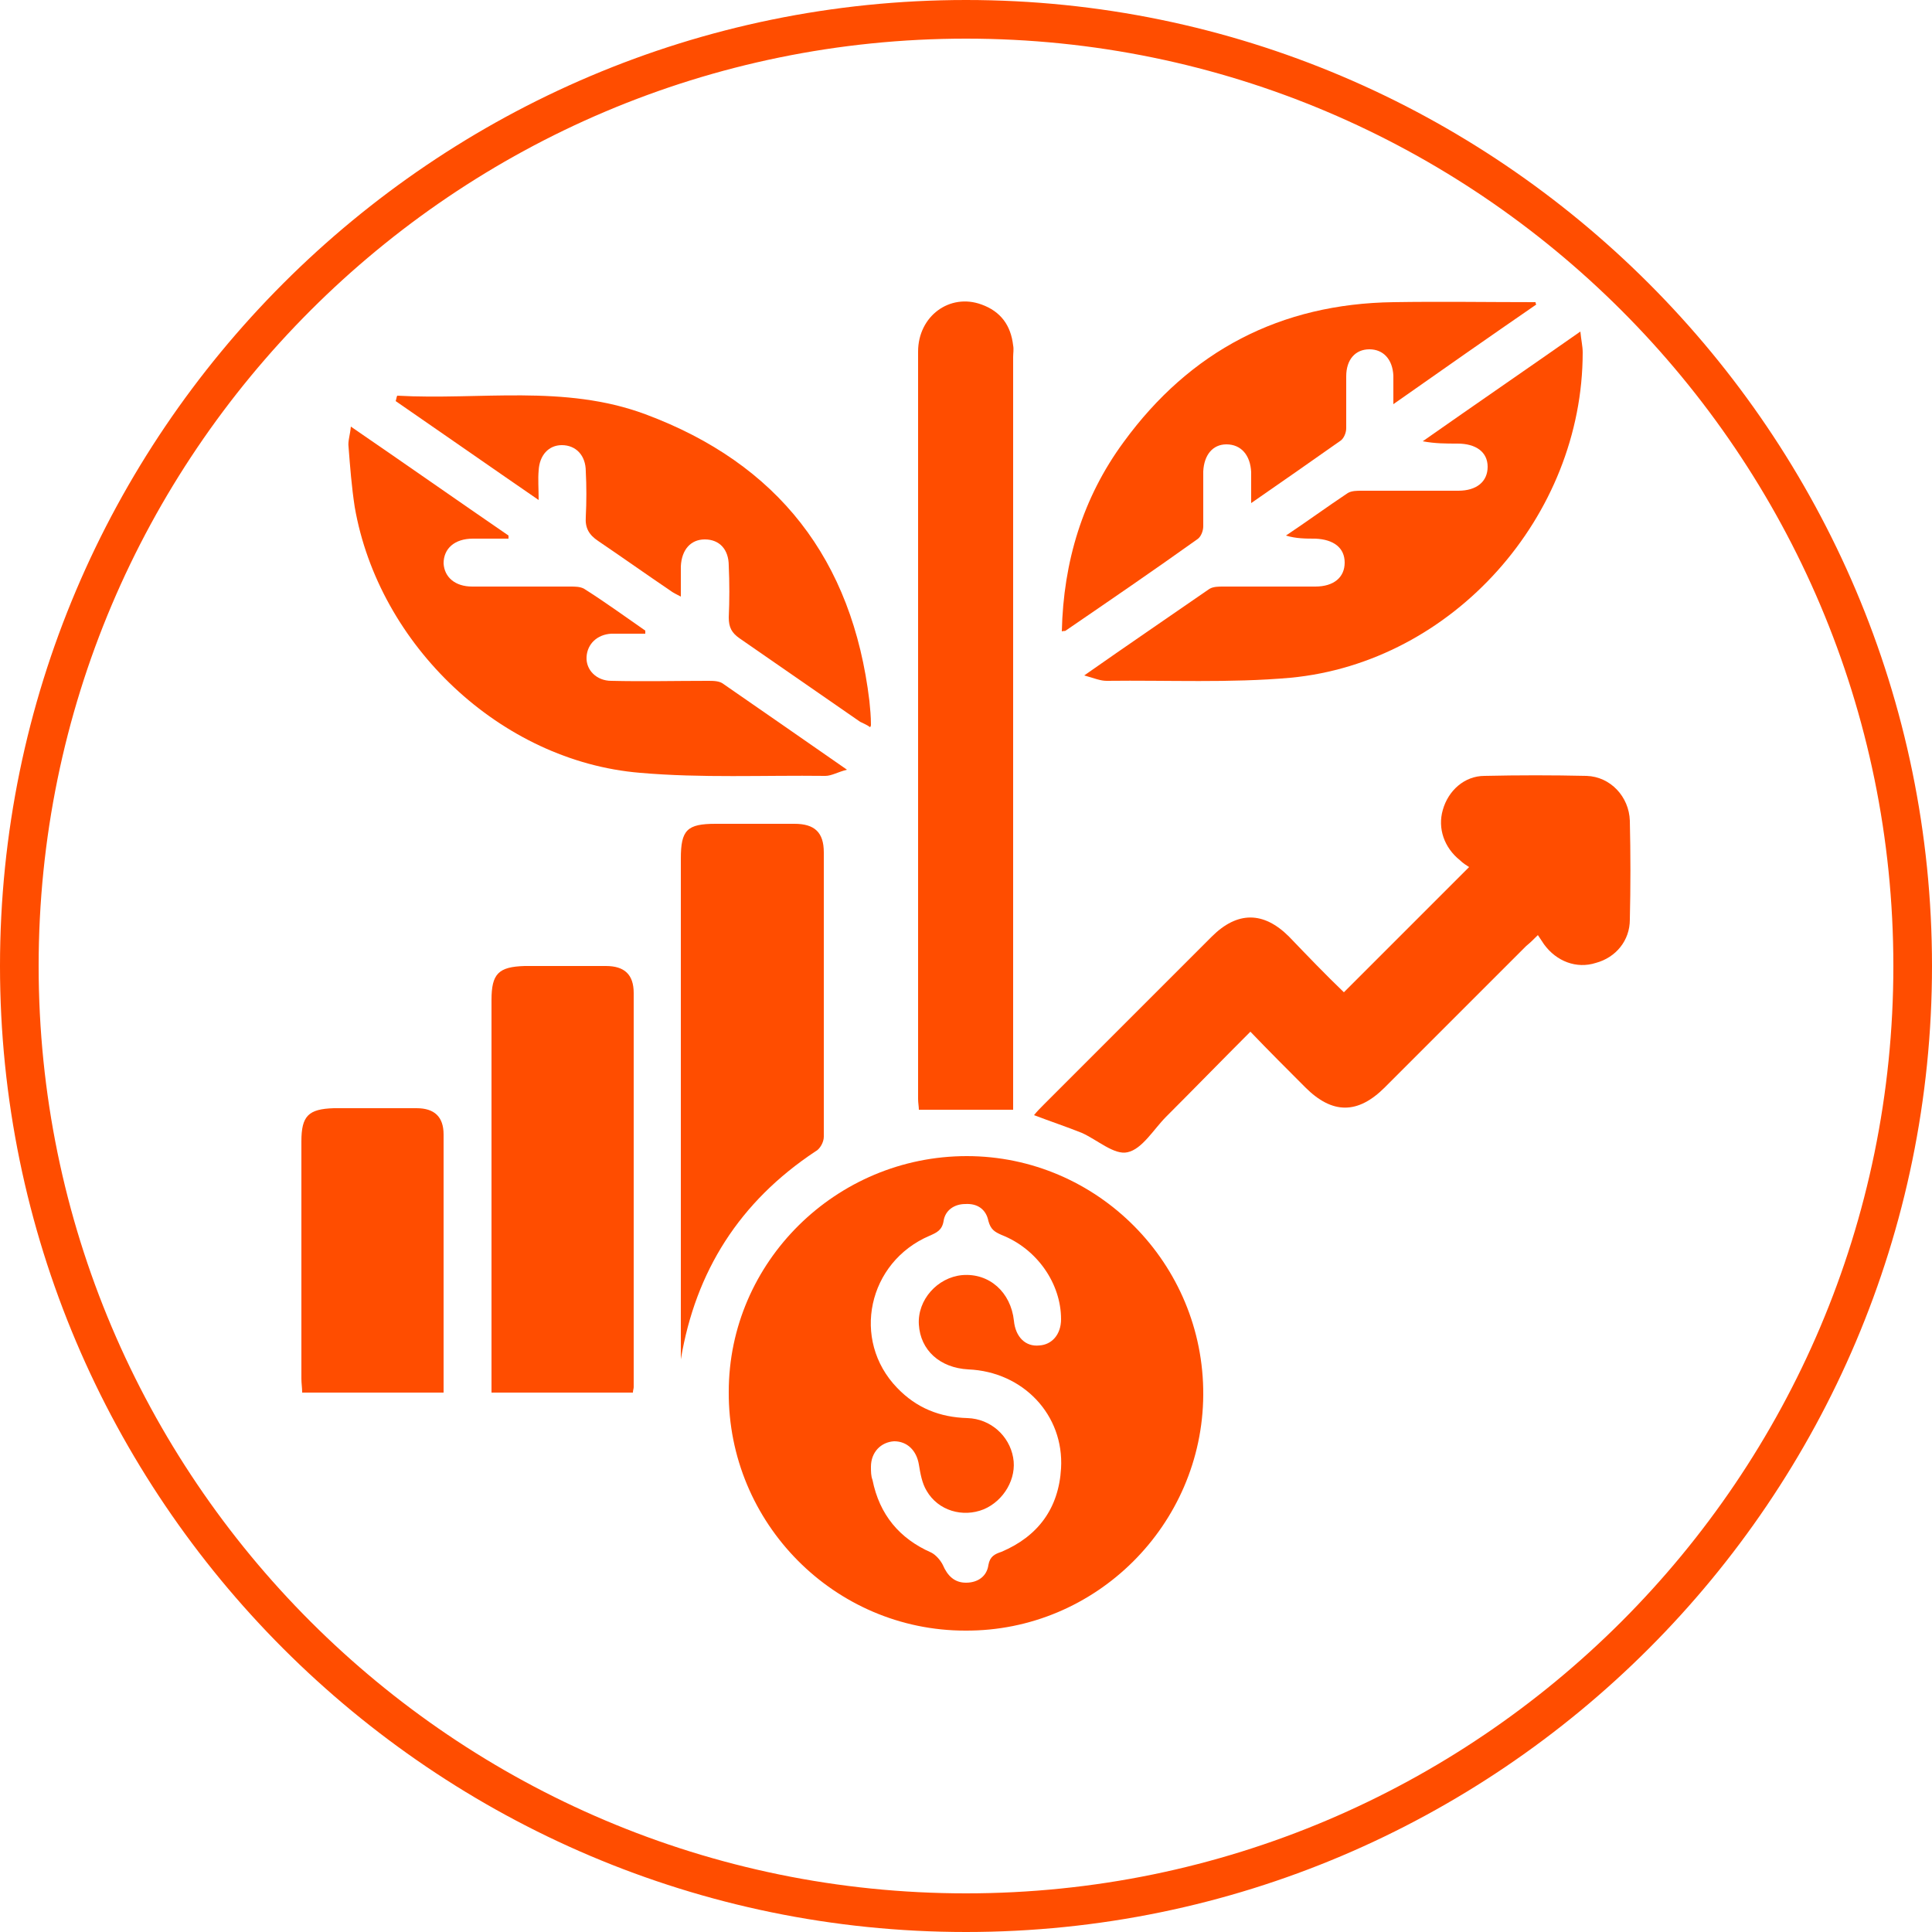 <?xml version="1.0" encoding="utf-8"?>
<!-- Generator: Adobe Illustrator 28.0.0, SVG Export Plug-In . SVG Version: 6.00 Build 0)  -->
<svg version="1.1" id="Layer_1" xmlns="http://www.w3.org/2000/svg" xmlns:xlink="http://www.w3.org/1999/xlink" x="0px" y="0px"
	 viewBox="0 0 250 250" style="enable-background:new 0 0 250 250;" xml:space="preserve">
<style type="text/css">
	.st0{fill:#FF4D00;}
</style>
<path class="st0" d="M125,250C56.1,250,0,193.9,0,125S56.1,0,125,0s125,56.1,125,125S193.9,250,125,250z M125,5C58.8,5,5,58.8,5,125
	s53.8,120,120,120s120-53.8,120-120S191.2,5,125,5z"/>
<g>
	<path class="st0" d="M125.1,149.6c16.9,0,30.7,13.9,30.6,30.9c-0.1,16.8-13.9,30.6-30.8,30.5c-16.9,0-30.7-13.9-30.6-30.9
		C94.3,163.3,108.2,149.6,125.1,149.6z M137.3,170.7c0-4.6-3.1-9.1-7.7-10.9c-0.9-0.4-1.4-0.7-1.7-1.8c-0.3-1.5-1.4-2.3-3-2.2
		c-1.4,0-2.6,0.8-2.8,2.2c-0.2,1.2-0.9,1.5-1.8,1.9c-8,3.4-10.2,13.5-4.2,19.7c2.5,2.6,5.5,3.8,9.1,3.9c3,0.1,5.4,2.3,5.9,5.1
		c0.5,2.7-1.2,5.6-3.8,6.7c-2.7,1.1-5.9,0.2-7.4-2.4c-0.6-1-0.8-2.2-1-3.4c-0.3-1.8-1.5-3-3.2-3c-1.7,0.1-3,1.4-3,3.3
		c0,0.6,0,1.2,0.2,1.7c0.9,4.5,3.5,7.6,7.6,9.4c0.6,0.3,1.2,1,1.5,1.6c0.6,1.4,1.5,2.3,3,2.3c1.5,0,2.7-0.8,2.9-2.3
		c0.2-1.1,0.8-1.4,1.7-1.7c4.7-2,7.4-5.6,7.7-10.8c0.4-6.9-4.9-12.5-12-12.8c-3.7-0.2-6.2-2.5-6.4-5.8c-0.2-3.2,2.4-6.1,5.6-6.4
		c3.5-0.3,6.3,2.2,6.7,5.9c0.2,2.1,1.5,3.4,3.3,3.2C136.1,174,137.3,172.7,137.3,170.7z"/>
	<path class="st0" d="M173.9,128.4c5.5-5.5,10.8-10.8,16.2-16.2c-0.3-0.2-0.8-0.5-1.2-0.9c-2-1.6-2.9-4.1-2.2-6.5
		c0.7-2.5,2.8-4.4,5.4-4.4c4.4-0.1,8.8-0.1,13.2,0c3.1,0.1,5.5,2.7,5.6,5.8c0.1,4.3,0.1,8.6,0,12.8c0,2.7-1.8,4.9-4.4,5.6
		c-2.5,0.8-5.1-0.2-6.7-2.4c-0.2-0.3-0.4-0.6-0.8-1.2c-0.5,0.5-1,1-1.5,1.4c-6.1,6.1-12.2,12.2-18.3,18.3c-3.5,3.5-6.8,3.5-10.3,0
		c-2.3-2.3-4.7-4.7-7.1-7.2c-3.7,3.7-7.3,7.4-10.9,11c-1.6,1.6-3.1,4.2-5,4.6c-1.7,0.4-3.9-1.6-5.9-2.5c-2-0.8-4.1-1.5-6.2-2.3
		c0.4-0.5,0.8-0.9,1.3-1.4c7.2-7.2,14.5-14.5,21.7-21.7c3.3-3.3,6.7-3.3,10,0C169.2,123.7,171.6,126.2,173.9,128.4z"/>
	<path class="st0" d="M131.1,143.6c-4.2,0-8.2,0-12.2,0c0-0.4-0.1-0.9-0.1-1.4c0-32.2,0-64.5,0-96.7c0-4.6,4.1-7.6,8.2-6.1
		c2.5,0.9,3.8,2.7,4.1,5.3c0.1,0.5,0,1,0,1.5c0,31.9,0,63.7,0,95.6C131.1,142.4,131.1,143.1,131.1,143.6z"/>
	<path class="st0" d="M81.9,180.2c-6.1,0-12.1,0-18.3,0c0-0.7,0-1.3,0-1.9c0-16.3,0-32.6,0-48.9c0-3.4,0.9-4.3,4.3-4.4
		c3.5,0,7,0,10.5,0c2.4,0,3.6,1.1,3.6,3.5c0,17,0,34,0,51C82,179.7,81.9,179.9,81.9,180.2z"/>
	<path class="st0" d="M83.5,82c-1.5,0-2.9,0-4.4,0c-1.8,0.1-3.1,1.3-3.2,3c-0.1,1.7,1.3,3.1,3.2,3.1c4.2,0.1,8.3,0,12.5,0
		c0.7,0,1.5,0,2,0.4c5.2,3.6,10.4,7.2,16,11.1c-1.2,0.3-2,0.8-2.8,0.8c-8-0.1-16,0.3-24-0.4c-18-1.5-33.8-16.5-36.9-34.4
		c-0.4-2.6-0.6-5.2-0.8-7.8c-0.1-0.7,0.2-1.5,0.3-2.6c7,4.8,13.7,9.5,20.4,14.1c0,0.1,0,0.3,0,0.4c-1.5,0-3,0-4.6,0
		c-2.4,0-3.8,1.3-3.8,3.2c0.1,1.8,1.5,3,3.7,3c4.2,0,8.4,0,12.7,0c0.6,0,1.3,0,1.8,0.3c2.7,1.7,5.3,3.6,7.9,5.4
		C83.5,81.8,83.5,81.9,83.5,82z"/>
	<path class="st0" d="M140.3,87.4c5.7-4,11-7.6,16.2-11.2c0.5-0.3,1.2-0.3,1.8-0.3c4,0,7.9,0,11.9,0c2.4,0,3.8-1.2,3.8-3.1
		c0-1.9-1.4-3-3.8-3.1c-1.2,0-2.5,0-3.8-0.4c2.7-1.8,5.3-3.7,8-5.5c0.5-0.3,1.2-0.3,1.8-0.3c4.2,0,8.3,0,12.5,0
		c2.4,0,3.8-1.2,3.8-3.1c0-1.9-1.5-3-3.9-3c-1.5,0-2.9,0-4.5-0.3c6.7-4.7,13.4-9.3,20.4-14.2c0.1,1.1,0.3,1.9,0.3,2.7
		c0,21.2-16.8,40.1-37.8,42.1c-7.9,0.7-15.8,0.3-23.8,0.4C142.4,88.1,141.7,87.8,140.3,87.4z"/>
	<path class="st0" d="M88.1,175.9c0-0.8,0-1.7,0-2.5c0-20.8,0-41.6,0-62.3c0-3.7,0.8-4.5,4.5-4.5c3.4,0,6.8,0,10.2,0
		c2.6,0,3.8,1.1,3.8,3.7c0,12.3,0,24.6,0,36.8c0,0.7-0.5,1.6-1.1,1.9C95.7,155.5,90,164.5,88.1,175.9z"/>
	<path class="st0" d="M198.8,39.4c-6.1,4.2-12.1,8.4-18.5,12.9c0-1.5,0-2.6,0-3.7c-0.1-2.1-1.3-3.4-3.1-3.4c-1.8,0-3,1.3-3,3.5
		c0,2.2,0,4.5,0,6.7c0,0.6-0.3,1.3-0.7,1.6c-3.7,2.6-7.4,5.2-11.6,8.1c0-1.6,0-2.8,0-4c-0.1-2.2-1.3-3.6-3.2-3.6
		c-1.8,0-2.9,1.4-3,3.5c0,2.4,0,4.7,0,7.1c0,0.6-0.3,1.4-0.8,1.7c-5.6,4-11.3,7.9-17,11.8c-0.1,0.1-0.2,0-0.5,0.1
		c0.2-9,2.7-17.3,8-24.5c8.6-11.8,20.3-17.9,34.9-18.1c6.1-0.1,12.3,0,18.4,0C198.7,39.2,198.7,39.3,198.8,39.4z"/>
	<path class="st0" d="M51.4,51.2c10.7,0.6,21.6-1.5,32.1,2.4c17.2,6.4,26.8,18.8,29,37.1c0.1,1,0.2,2,0.2,3.1c0,0.1,0,0.1-0.1,0.3
		c-0.4-0.3-0.9-0.5-1.3-0.7c-5.2-3.6-10.4-7.2-15.6-10.8c-1-0.7-1.4-1.4-1.4-2.7c0.1-2.2,0.1-4.5,0-6.7c0-2.1-1.2-3.4-3.1-3.4
		c-1.8,0-3,1.3-3.1,3.5c0,1.2,0,2.4,0,3.9c-0.6-0.3-1-0.5-1.4-0.8c-3.1-2.1-6.2-4.3-9.3-6.4c-1.2-0.8-1.7-1.7-1.6-3.1
		c0.1-2,0.1-4,0-5.9c0-2.1-1.3-3.4-3.1-3.4c-1.7,0-2.9,1.3-3,3.3c-0.1,1.1,0,2.3,0,3.8c-6.4-4.4-12.4-8.6-18.5-12.8
		C51.3,51.6,51.3,51.4,51.4,51.2z"/>
	<path class="st0" d="M57.4,180.2c-6.2,0-12.2,0-18.3,0c0-0.6-0.1-1.2-0.1-1.8c0-10.2,0-20.4,0-30.7c0-3.3,0.9-4.2,4.2-4.3
		c3.6,0,7.2,0,10.7,0c2.3,0,3.5,1.1,3.5,3.4C57.4,157.9,57.4,168.9,57.4,180.2z"/>
</g>
</svg>
